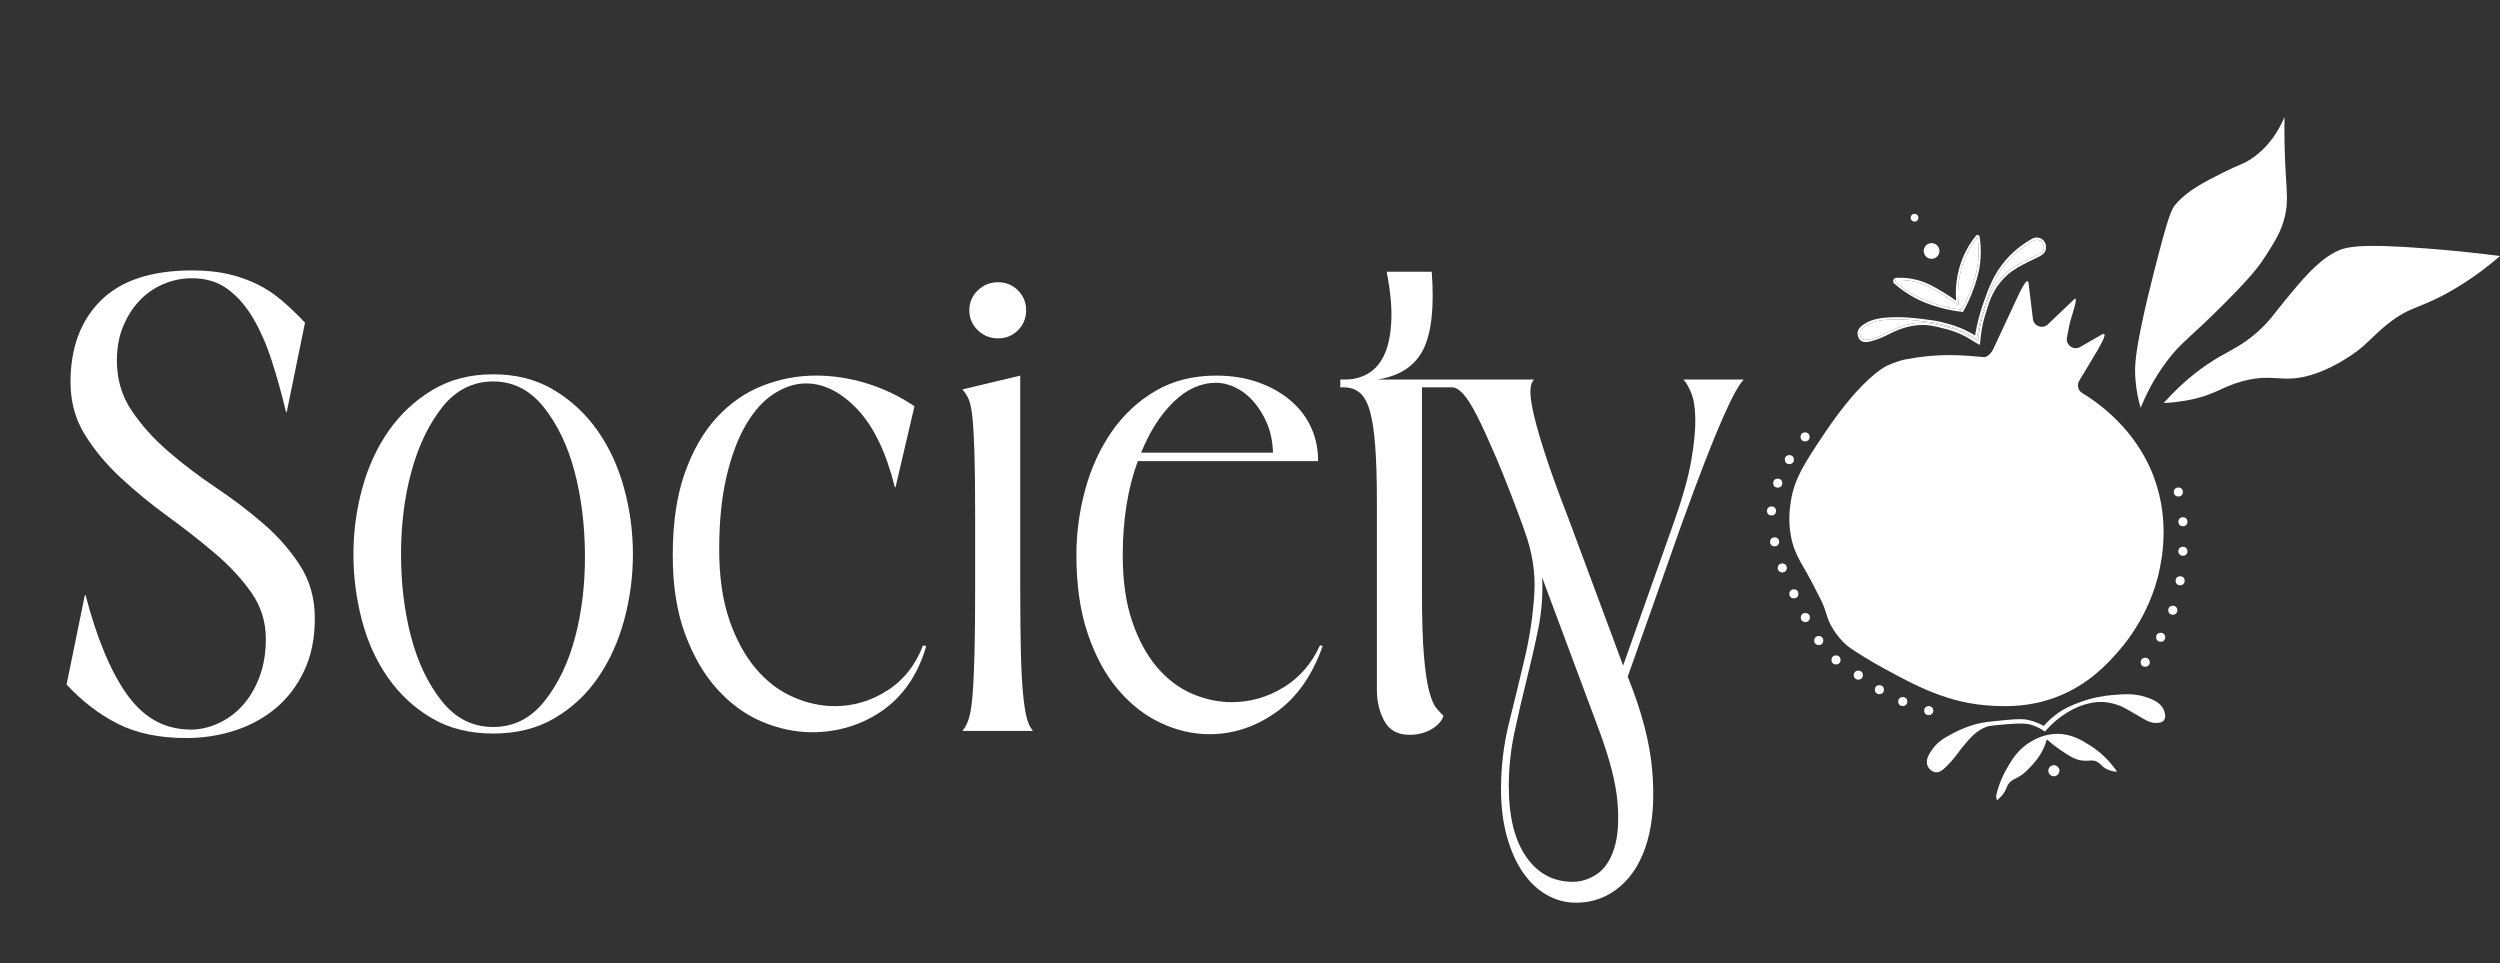 <?xml version="1.0" encoding="UTF-8"?><svg id="Layer_1" xmlns="http://www.w3.org/2000/svg" viewBox="0 0 919.99 354.56"><rect x="0" y="0" width="919.99" height="354.56" fill="#333333" stroke="none"/><defs><style>.cls-1{fill:#fff;}</style></defs><path class="cls-1" d="M70.19,268.49c3.37,0,6.73-.76,10.1-2.28,3.36-1.52,6.33-3.68,8.89-6.49,2.56-2.8,4.65-6.29,6.25-10.46,1.6-4.17,2.4-8.89,2.4-14.18,0-6.25-1.76-11.9-5.29-16.95-3.53-5.05-7.97-9.85-13.34-14.42-5.37-4.57-11.14-9.09-17.31-13.58-6.17-4.48-11.94-9.21-17.31-14.18-5.37-4.96-9.82-10.29-13.34-15.98-3.53-5.69-5.29-12.14-5.29-19.35,0-12.66,3.73-22.67,11.18-30.05,7.45-7.37,18.63-11.06,33.53-11.06,4.96,0,9.37.44,13.22,1.32,3.85.88,7.41,2.13,10.7,3.73,3.28,1.6,6.33,3.61,9.13,6.01,2.8,2.4,5.65,5.13,8.53,8.17l-6.73,32.93h-.24c-1.6-6.73-3.37-13.06-5.29-18.99-1.92-5.93-4.21-11.14-6.85-15.62-2.64-4.48-5.77-8.05-9.38-10.7s-7.97-3.97-13.1-3.97c-3.69,0-7.21.72-10.58,2.16-3.36,1.44-6.29,3.49-8.77,6.13-2.49,2.64-4.49,5.81-6.01,9.49-1.52,3.69-2.28,7.85-2.28,12.5,0,6.89,1.8,13.02,5.41,18.39,3.61,5.37,8.09,10.38,13.46,15.02,5.37,4.65,11.21,9.1,17.55,13.34,6.33,4.25,12.18,8.69,17.55,13.34,5.37,4.65,9.85,9.78,13.46,15.38,3.61,5.61,5.41,12.1,5.41,19.47s-1.32,13.82-3.97,19.35c-2.64,5.53-6.13,10.1-10.46,13.7s-9.34,6.33-15.02,8.17c-5.69,1.84-11.66,2.76-17.91,2.76-9.94,0-18.35-1.77-25.24-5.29-6.89-3.52-13.14-8.33-18.75-14.42l6.73-32.93h.24c4.17,16.03,9.29,28.28,15.38,36.78,6.09,8.5,13.86,12.74,23.32,12.74Z"/><path class="cls-1" d="M181.48,137.74c8.49,0,15.94,1.92,22.35,5.77,6.41,3.85,11.78,8.86,16.1,15.02,4.33,6.17,7.57,13.22,9.74,21.15,2.16,7.93,3.24,16.03,3.24,24.28s-1.08,16.34-3.24,24.28c-2.16,7.93-5.37,14.99-9.62,21.15-4.25,6.17-9.58,11.14-15.98,14.9-6.41,3.77-13.94,5.65-22.59,5.65s-16.19-1.88-22.59-5.65c-6.41-3.76-11.78-8.73-16.1-14.9-4.33-6.17-7.53-13.22-9.61-21.15-2.08-7.93-3.12-16.02-3.12-24.28s1.08-16.34,3.25-24.28,5.41-14.98,9.73-21.15c4.33-6.17,9.69-11.18,16.1-15.02,6.41-3.85,13.86-5.77,22.35-5.77ZM181.48,267.53c7.53,0,13.82-3.16,18.87-9.49,5.05-6.33,8.81-14.18,11.3-23.56,2.48-9.37,3.68-19.55,3.61-30.53-.08-10.97-1.36-21.15-3.85-30.53-2.49-9.37-6.25-17.22-11.3-23.56-5.05-6.33-11.26-9.49-18.63-9.49s-13.78,3.17-18.75,9.49c-4.97,6.33-8.74,14.18-11.3,23.56-2.57,9.37-3.85,19.55-3.85,30.53s1.24,21.15,3.73,30.53c2.48,9.37,6.25,17.23,11.3,23.56,5.05,6.33,11.33,9.49,18.87,9.49Z"/><path class="cls-1" d="M340.84,237.73c-1.44,5.13-3.53,9.7-6.25,13.7-2.73,4.01-5.97,7.33-9.74,9.98-3.77,2.64-7.85,4.65-12.26,6.01-4.41,1.36-8.93,2.04-13.58,2.04-6.25,0-12.42-1.28-18.51-3.85-6.09-2.56-11.58-6.53-16.46-11.9-4.89-5.37-8.86-12.14-11.9-20.31-3.05-8.17-4.57-17.87-4.57-29.08,0-11.86,1.48-21.95,4.45-30.29,2.96-8.33,6.89-15.14,11.78-20.43,4.89-5.29,10.49-9.17,16.83-11.66,6.33-2.48,12.86-3.73,19.59-3.73,6.25,0,12.5.96,18.75,2.88,6.25,1.92,12.1,4.73,17.55,8.41l-6.97,29.81h-.24c-3.21-12.82-7.81-22.39-13.82-28.72-6.01-6.33-12.3-9.49-18.87-9.49-4.01,0-7.97,1.28-11.9,3.85-3.93,2.56-7.37,6.41-10.33,11.54-2.97,5.13-5.33,11.5-7.09,19.11-1.77,7.61-2.64,16.46-2.64,26.56s1.24,18.75,3.73,25.96c2.48,7.21,5.73,13.18,9.74,17.91,4,4.73,8.57,8.21,13.7,10.46,5.13,2.25,10.25,3.37,15.38,3.37,6.89,0,13.34-1.92,19.35-5.77,6.01-3.85,10.37-9.37,13.1-16.59l1.2.24Z"/><path class="cls-1" d="M375.45,217.06c0,9.3.08,17.11.24,23.44.16,6.33.44,11.46.84,15.38.4,3.93.88,6.85,1.44,8.77.56,1.92,1.24,3.29,2.04,4.09v.24h-25.72v-.24c.8-.8,1.52-2.16,2.16-4.09.64-1.92,1.12-4.84,1.44-8.77.32-3.92.56-9.05.72-15.38.16-6.33.24-14.14.24-23.44v-27.16c0-9.29-.08-16.78-.24-22.47-.16-5.69-.4-10.17-.72-13.46-.32-3.28-.8-5.65-1.44-7.09-.64-1.44-1.36-2.56-2.16-3.37v-.24l21.15-5.05v79.08-.24ZM367.28,124.52c-2.88,0-5.37-1-7.45-3-2.08-2-3.12-4.45-3.12-7.33s1.04-5.33,3.12-7.33c2.08-2,4.57-3,7.45-3s5.33,1,7.33,3c2,2.01,3,4.45,3,7.33s-1,5.33-3,7.33c-2.01,2.01-4.45,3-7.33,3Z"/><path class="cls-1" d="M486.74,237.73c-3.85,10.9-9.58,19.03-17.19,24.4-7.61,5.37-15.74,8.05-24.4,8.05-6.09,0-12.06-1.36-17.91-4.09-5.85-2.72-11.1-6.81-15.74-12.26-4.65-5.45-8.38-12.3-11.18-20.55-2.81-8.25-4.21-17.91-4.21-28.96,0-8.17,1.08-16.22,3.25-24.16,2.16-7.93,5.41-15.02,9.73-21.27s9.69-11.26,16.1-15.02c6.41-3.76,13.86-5.65,22.35-5.65,5.61,0,10.7.8,15.26,2.4,4.57,1.6,8.49,3.77,11.78,6.49,3.28,2.73,5.81,5.89,7.57,9.49,1.76,3.61,2.72,7.49,2.88,11.66v1.44h-66.34c-3.69,10.1-5.53,21.63-5.53,34.61,0,9.46,1.16,17.59,3.49,24.4,2.32,6.81,5.37,12.42,9.13,16.83,3.76,4.41,8.05,7.65,12.86,9.73,4.81,2.08,9.69,3.12,14.66,3.12,6.73,0,13.06-1.8,18.99-5.41,5.93-3.6,10.41-8.77,13.46-15.5l.96.24ZM447.56,140.86c-5.61,0-10.82,2.32-15.62,6.97-4.81,4.65-8.82,10.9-12.02,18.75h48.55c-.16-4.17-.92-7.81-2.28-10.94-1.36-3.12-3.05-5.81-5.05-8.05-2.01-2.24-4.21-3.92-6.61-5.05-2.4-1.12-4.73-1.68-6.97-1.68Z"/><path class="cls-1" d="M641.53,139.66v.24c-.8.8-1.8,2.28-3,4.45-1.2,2.16-2.73,5.33-4.57,9.49-1.84,4.17-4.01,9.46-6.49,15.86-2.49,6.41-5.41,14.26-8.77,23.56l-19.71,55.76c5.13,12.66,8.13,24.12,9.01,34.37.88,10.25.28,18.99-1.8,26.2-2.08,7.21-5.45,12.78-10.1,16.71-4.65,3.92-10.02,5.89-16.1,5.89-3.85,0-7.45-.96-10.82-2.88s-6.29-4.69-8.77-8.29c-2.49-3.61-4.45-8.01-5.89-13.22-1.44-5.21-2.16-11.02-2.16-17.43,0-8.33,1-16.51,3-24.52,2-8.01,3.92-15.94,5.77-23.8,1.84-7.85,3-15.7,3.49-23.56.48-7.85-.8-15.78-3.85-23.8l-.48-1.44c-3.53-9.61-6.65-17.63-9.37-24.04-2.73-6.41-5.09-11.62-7.09-15.62-2.01-4-3.77-6.85-5.29-8.53-1.52-1.68-2.93-2.52-4.21-2.52h-11.06v74.99c0,10.1.24,17.99.72,23.68.48,5.69,1.12,10.06,1.92,13.1.8,3.05,1.68,5.13,2.64,6.25.96,1.12,1.84,2.08,2.64,2.88-.64,1.92-2.13,3.57-4.45,4.93-2.32,1.36-5.01,2.04-8.05,2.04-4.33,0-7.41-1.68-9.25-5.05-1.84-3.37-2.76-7.21-2.76-11.54v-69.46c0-8.01-.2-14.7-.6-20.07-.4-5.37-1.04-9.65-1.92-12.86-.88-3.2-2.13-5.49-3.73-6.85-1.6-1.36-3.61-2.04-6.01-2.04h-1.2v-2.88h1.92c2.88,0,5.57-.68,8.05-2.04,2.48-1.36,4.48-3.56,6.01-6.61,1.52-3.04,2.44-7.13,2.76-12.26.32-5.13-.24-11.38-1.68-18.75h16.59c.96,12.98-.08,22.52-3.12,28.6-3.05,6.09-8.65,9.78-16.83,11.06h57.45v.24c-.8.8-1.2,2.25-1.2,4.33s.48,5.13,1.44,9.13c.96,4.01,2.44,9.06,4.45,15.14,2,6.09,4.69,13.46,8.05,22.11l20.19,54.32,18.99-53.6c3.04-8.65,5.08-16.02,6.13-22.11,1.04-6.09,1.52-11.18,1.44-15.26-.08-4.09-.6-7.25-1.56-9.49-.96-2.24-1.84-3.76-2.64-4.57v-.24h21.87ZM578.79,324.5c3.04,0,5.97-.92,8.77-2.76,2.8-1.84,4.93-4.93,6.37-9.25,1.44-4.33,1.88-10.02,1.32-17.07-.56-7.05-2.76-15.79-6.61-26.2l-21.15-56.73c.32,6.41-.16,12.74-1.44,18.99-1.28,6.25-2.73,12.58-4.33,18.99-1.6,6.41-3.09,12.82-4.45,19.23-1.36,6.41-2.04,12.98-2.04,19.71,0,11.06,2.12,19.67,6.37,25.84,4.24,6.17,9.97,9.25,17.19,9.25Z"/><path class="cls-1" d="M733.61,128.26c2.56-5.5,5.13-11,7.69-16.5,1.4-2.99,4.81-10.8,5.21-7.52l1.59,13.13c.33,2.72,3.65,3.87,5.58,1.93l9.46-9.04c2.28-2.28-1.11,6.6-1.71,9.78l-.79,4.19c-.51,2.69,2.3,4.78,4.73,3.53l8.21-4.72c2.94-1.51-2.03,6.41-3.73,9.25-1.57,2.62-3.14,5.23-4.71,7.85-.93,1.56-.43,3.56,1.12,4.5,2.12,1.28,4.56,2.92,7.13,4.99,3.24,2.62,12.22,10.03,17.88,22.65,7.87,17.56,4.26,33.91,3.03,39.13-.79,3.35-4.09,16.15-14.85,28.4-3.93,4.47-10.96,12.29-22.98,16.8-9.65,3.62-17.84,3.35-22.76,3.14-16.39-.7-28.48-7.27-40.43-13.77-4.79-2.6-8.93-5.19-12.37-7.5s-7.27-7.49-8.47-11.49c-1.68-5.6-2.62-6.63-4.3-10.06-4.34-8.83-7.68-12.05-9.1-19.73-1.06-5.71-.39-10.28,0-12.79,1.28-8.21,4.91-13.79,12.14-24.6,11.55-17.3,19.21-22.69,21.57-24.28,1.76-1.18,5.58-2.73,8.69-3.32,11.64-2.21,19.94-1.61,28.44-.8,1.58.15,3.06-1.7,3.73-3.14Z"/><path class="cls-1" d="M840.69,43.06c-1.95,4.59-5.45,10.75-11.93,15.18-3.29,2.25-4.85,2.34-10.29,5.07-7.25,3.64-13.53,6.79-17.89,11.93-1.4,1.65-2.44,3.31-7.9,24.75-1.95,7.66-3.26,13.1-4.62,19.68-2.15,10.41-2.6,14.81-2.24,19.83.33,4.47,1.2,8.11,1.94,10.58,1.73-4.32,4.73-10.7,9.84-17.44,5.34-7.04,7.94-7.84,21.62-21.62,9.04-9.11,12.01-12.9,14.61-16.99,3.43-5.39,5.55-8.73,6.86-13.86,1.88-7.36.26-11.26,0-28.32-.06-3.8-.03-6.88,0-8.77Z"/><path class="cls-1" d="M796.21,148.33c7.65-8.59,14.9-13.74,20.31-16.9,4.61-2.7,8.6-4.38,13.91-9,4.63-4.03,6.35-6.88,10.22-11.59,6.7-8.13,11.87-14.41,18.54-18,3.57-1.92,8.23-3.42,34.35-1.36,11.1.87,20.22,1.93,26.45,2.73-3.47,3.03-8.88,7.38-16.09,11.72-13.23,7.97-16.47,6.23-25.49,13.48-6.09,4.89-7.92,8.34-15.95,13.1-2.13,1.26-5.58,3.29-10.22,4.91-12.13,4.23-14.98-.37-26.99,2.86-8.17,2.2-10.09,5.2-20.65,7.09-3.47.62-6.39.86-8.38.95Z"/><path class="cls-1" d="M752.19,88.7c-.06-.08-.13-.16-.2-.24-1.04-1.13-2.84-1.38-4.23-.58-3.65,2.05-6.84,4.61-9.49,7.63-4.66,5.3-6.57,10.78-8.43,16.1-1.34,3.84-2.36,7.82-3.03,11.82-1.24-.76-2.52-1.45-3.83-2.06-1.27-.59-3.98-1.74-7.84-2.69-3.08-.76-5.4-1.03-8.08-1.34-3.13-.36-6.67-.77-11.32-.57-3.31.14-6.78.55-9.78,2.51-1.5.98-2.23,1.92-2.37,3.06-.14,1.14.34,2.35,1.19,3,1.04.81,2.48.73,5.51-.29,2.24-.76,3.61-1.46,4.94-2.13.58-.29,1.13-.57,1.75-.85,3.06-1.41,6.08-2.22,8.99-2.43,3.59-.26,6.32.46,8.96,1.15l.46.12c2.68.7,4.78,1.26,8.11,3.03.77.42,1.7,1,2.51,1.51.87.54,1.63,1.02,2.08,1.23l.52.24.05-.57c.31-3.83.93-7.34,1.73-9.9.16-.5.31-1,.47-1.51,1.06-3.47,2.26-7.41,5.08-10.83.93-1.12,2.32-2.82,4.68-4.46,2.4-1.68,5.86-3.33,7.53-4.12l.71-.34c2.14-1.01,3.43-1.62,3.9-3.08.29-.9.3-2.27-.57-3.39ZM752,91.84c-.37,1.13-1.47,1.65-3.48,2.6l-.72.34c-1.68.81-5.19,2.48-7.64,4.19-2.44,1.71-3.94,3.53-4.84,4.62-2.92,3.54-4.14,7.56-5.22,11.1-.16.51-.31,1.01-.46,1.5-.78,2.48-1.38,5.82-1.72,9.48-.41-.24-.93-.56-1.48-.9-.83-.52-1.77-1.1-2.56-1.53-3.4-1.83-5.56-2.39-8.28-3.11l-.46-.12c-2.71-.71-5.5-1.45-9.22-1.18-3,.22-6.12,1.06-9.26,2.5-.63.29-1.21.59-1.78.87-1.3.66-2.65,1.34-4.83,2.08-3.08,1.04-4.1.93-4.76.42-.63-.48-.99-1.42-.88-2.27.1-.87.73-1.64,2.01-2.48.35-.23.71-.44,1.07-.62,2.59-1.33,5.51-1.64,8.31-1.75,4.58-.2,8.09.2,11.18.56,2.66.3,4.95.57,7.98,1.32,3.79.94,6.45,2.06,7.69,2.64,1.46.69,2.89,1.47,4.25,2.34l.51.33.1-.6c.66-4.16,1.7-8.3,3.09-12.29,1.83-5.24,3.72-10.65,8.27-15.83,2.59-2.94,5.7-5.45,9.28-7.45,1.1-.62,2.46-.43,3.25.42.05.06.1.12.16.18.67.88.67,1.95.44,2.66Z"/><path class="cls-1" d="M727.93,86.47c-.29-.08-.59.02-.78.25-1.95,2.4-3.54,5.06-4.74,7.89-1.15,2.69-1.96,5.72-2.37,8.76-.32,2.41-.38,4.85-.19,7.27-1.41-1.01-2.88-1.98-4.38-2.88-3.5-2.11-6.26-3.77-10.03-4.75-2.43-.63-4.99-.89-7.62-.78-.5.02-.91.33-1.08.8-.17.47-.03.99.34,1.32,1.94,1.7,4.04,3.21,6.24,4.51,4.36,2.55,8.15,3.64,10.19,4.22,2.81.81,5.7,1.37,8.6,1.68l.26.03.13-.23c1.38-2.44,2.57-5.02,3.54-7.65.98-2.64,2.45-6.62,2.8-11.89.18-2.62.06-5.3-.36-7.94-.05-.29-.26-.54-.55-.62ZM728.04,94.98c-.34,5.15-1.79,9.07-2.75,11.66-.93,2.51-2.06,4.97-3.37,7.31-2.77-.3-5.52-.85-8.2-1.62-2-.57-5.73-1.65-10.01-4.15-2.16-1.26-4.22-2.74-6.11-4.41-.19-.17-.14-.39-.11-.45.02-.06.11-.26.36-.27,2.54-.11,5.03.14,7.38.75,3.67.95,6.39,2.59,9.82,4.66,1.73,1.04,3.42,2.17,5.03,3.36l.73.54-.09-.9c-.28-2.65-.24-5.33.11-7.97.4-2.97,1.19-5.92,2.31-8.55,1.16-2.73,2.7-5.29,4.57-7.61.39,2.56.5,5.13.33,7.67Z"/><path class="cls-1" d="M712.14,94.94c-1.42.72-3.17.16-3.9-1.26-.73-1.42-.17-3.17,1.26-3.9,1.41-.73,3.17-.16,3.89,1.26.73,1.42.17,3.17-1.25,3.9Z"/><path class="cls-1" d="M752,91.84c-.37,1.13-1.47,1.65-3.48,2.6l-.72.34c-1.68.81-5.19,2.48-7.64,4.19-2.44,1.71-3.94,3.53-4.84,4.62-2.92,3.54-4.14,7.56-5.22,11.1-.16.51-.31,1.01-.46,1.5-.78,2.48-1.38,5.82-1.72,9.48-.41-.24-.93-.56-1.48-.9-.83-.52-1.77-1.1-2.56-1.53-3.4-1.83-5.56-2.39-8.28-3.11l-.46-.12c-2.71-.71-5.5-1.45-9.22-1.18-3,.22-6.12,1.06-9.26,2.5-.63.29-1.21.59-1.78.87-1.3.66-2.65,1.34-4.83,2.08-3.08,1.04-4.1.93-4.76.42-.63-.48-.99-1.42-.88-2.27.1-.87.73-1.64,2.01-2.48.35-.23.71-.44,1.07-.62,2.59-1.33,5.51-1.64,8.31-1.75,4.58-.2,8.09.2,11.18.56,2.66.3,4.95.57,7.98,1.32,3.79.94,6.45,2.06,7.69,2.64,1.46.69,2.89,1.47,4.25,2.34l.51.33.1-.6c.66-4.16,1.7-8.3,3.09-12.29,1.83-5.24,3.72-10.65,8.27-15.83,2.59-2.94,5.7-5.45,9.28-7.45,1.1-.62,2.46-.43,3.25.42.05.06.1.12.16.18.67.88.67,1.95.44,2.66Z"/><path class="cls-1" d="M727.71,87.31c.39,2.56.5,5.13.33,7.67-.34,5.15-1.79,9.07-2.75,11.66-.93,2.51-2.06,4.97-3.37,7.31-2.77-.3-5.52-.85-8.2-1.62-2-.57-5.73-1.65-10.01-4.15-2.16-1.26-4.22-2.74-6.11-4.41-.19-.17-.14-.39-.11-.45.02-.06.11-.26.36-.27,2.54-.11,5.03.14,7.38.75,3.67.95,6.39,2.59,9.82,4.66,1.73,1.04,3.42,2.17,5.03,3.36l.73.54-.09-.9c-.28-2.65-.24-5.33.11-7.97.4-2.97,1.19-5.92,2.31-8.55,1.16-2.73,2.7-5.29,4.57-7.61Z"/><path class="cls-1" d="M705.81,79.46c.36.7.09,1.57-.62,1.93s-1.57.08-1.93-.62c-.36-.7-.08-1.57.62-1.93s1.57-.08,1.93.62Z"/><path class="cls-1" d="M752.08,267.15c.9-1.03,2.23-2.42,4.04-3.83,3.49-2.73,6.71-3.96,9.25-4.9,4.78-1.78,9.01-2.4,11.87-2.63,4.24-.34,7.98-.73,12.45.74,2.03.67,5.34,1.81,6.58,4.73.15.35,1.07,2.51.03,3.82-.74.94-2.12.96-2.88.96-2.21,0-3.67-.94-6.33-2.5-3.82-2.25-5.76-3.39-7.39-3.98-3.15-1.14-5.61-1.23-6.14-1.24-2.63-.07-4.6.46-6,.84-3.54.98-5.96,2.49-7.46,3.44-1.99,1.26-4.8,3.36-7.56,6.64-1.16-.85-3.07-2.02-5.64-2.66-.69-.17-2.5-.57-8.56-.06-4.16.35-6.24.53-7.51,1.01-3.46,1.34-5.57,3.78-7.79,6.37-2.23,2.6-2.96,4.24-6.28,7.66-1.71,1.76-2.92,2.77-4.38,2.63-1.36-.13-2.58-1.23-3.06-2.44-.94-2.37,1.02-5,2.08-6.4,1.98-2.64,4.3-3.91,7.4-5.55,3.94-2.09,7.29-3.05,8.69-3.41,2.44-.64,4.94-.88,9.95-1.37,5.74-.56,7.34-.4,8.68-.13,2.63.52,4.65,1.51,5.96,2.26Z"/><path class="cls-1" d="M734.53,293c1.03-4.55,2.69-7.99,4.01-10.27,1.81-3.11,3.97-6.82,8.45-9.59,1.41-.87,5.02-3.04,10.01-3.08,5.29-.04,9.06,2.33,12.22,4.32,4.63,2.92,7.77,6.54,9.85,9.59-1.02-.03-2.47-.22-3.94-1.01-1.62-.87-1.86-1.72-3.18-2.5-1.99-1.16-3.09-.2-5.97-.62-2.58-.38-4.36-1.57-7.91-3.96-1.94-1.31-3.54-2.63-4.81-3.79-.3,1.02-.78,2.4-1.56,3.95-1.57,3.1-3.45,5.08-4.47,6.14-1.62,1.67-2.64,2.73-4.38,3.72-1.52.86-2.5,1.05-3.5,2.26-.83,1-.73,1.58-1.52,2.97-.5.89-1.38,2.14-2.96,3.4-.11-.51-.23-1.02-.34-1.53Z"/><path class="cls-1" d="M756.26,285.63c-.15.03-.3.05-.44.05-.38,0-.77-.11-1.1-.33-.46-.3-.78-.75-.89-1.28-.12-.53-.02-1.08.27-1.54.3-.47.75-.78,1.28-.9.53-.11,1.08-.02,1.54.27.46.3.78.75.89,1.28.25,1.09-.44,2.19-1.55,2.44Z"/><circle class="cls-1" cx="789.43" cy="243.71" r="1.67"/><circle class="cls-1" cx="709.76" cy="261.51" r="1.67"/><circle class="cls-1" cx="700.21" cy="258.17" r="1.67"/><circle class="cls-1" cx="691.61" cy="253.8" r="1.67"/><circle class="cls-1" cx="683.86" cy="248.45" r="1.67"/><circle class="cls-1" cx="675.65" cy="242.85" r="1.67"/><circle class="cls-1" cx="669.29" cy="235.72" r="1.67"/><circle class="cls-1" cx="664.36" cy="227.25" r="1.67"/><circle class="cls-1" cx="660.14" cy="218.53" r="1.67"/><circle class="cls-1" cx="655.87" cy="209" r="1.67"/><circle class="cls-1" cx="653.05" cy="199.4" r="1.67"/><circle class="cls-1" cx="651.91" cy="188.03" r="1.67"/><circle class="cls-1" cx="654.2" cy="177.8" r="1.67"/><circle class="cls-1" cx="658.47" cy="169.13" r="1.67"/><circle class="cls-1" cx="664.26" cy="160.78" r="1.67"/><circle class="cls-1" cx="795.12" cy="234.52" r="1.67"/><circle class="cls-1" cx="799.58" cy="224.57" r="1.67"/><circle class="cls-1" cx="802.28" cy="213.72" r="1.67"/><circle class="cls-1" cx="803.3" cy="202.86" r="1.67"/><circle class="cls-1" cx="803.3" cy="192" r="1.67"/><circle class="cls-1" cx="801.63" cy="181.06" r="1.67"/></svg>
